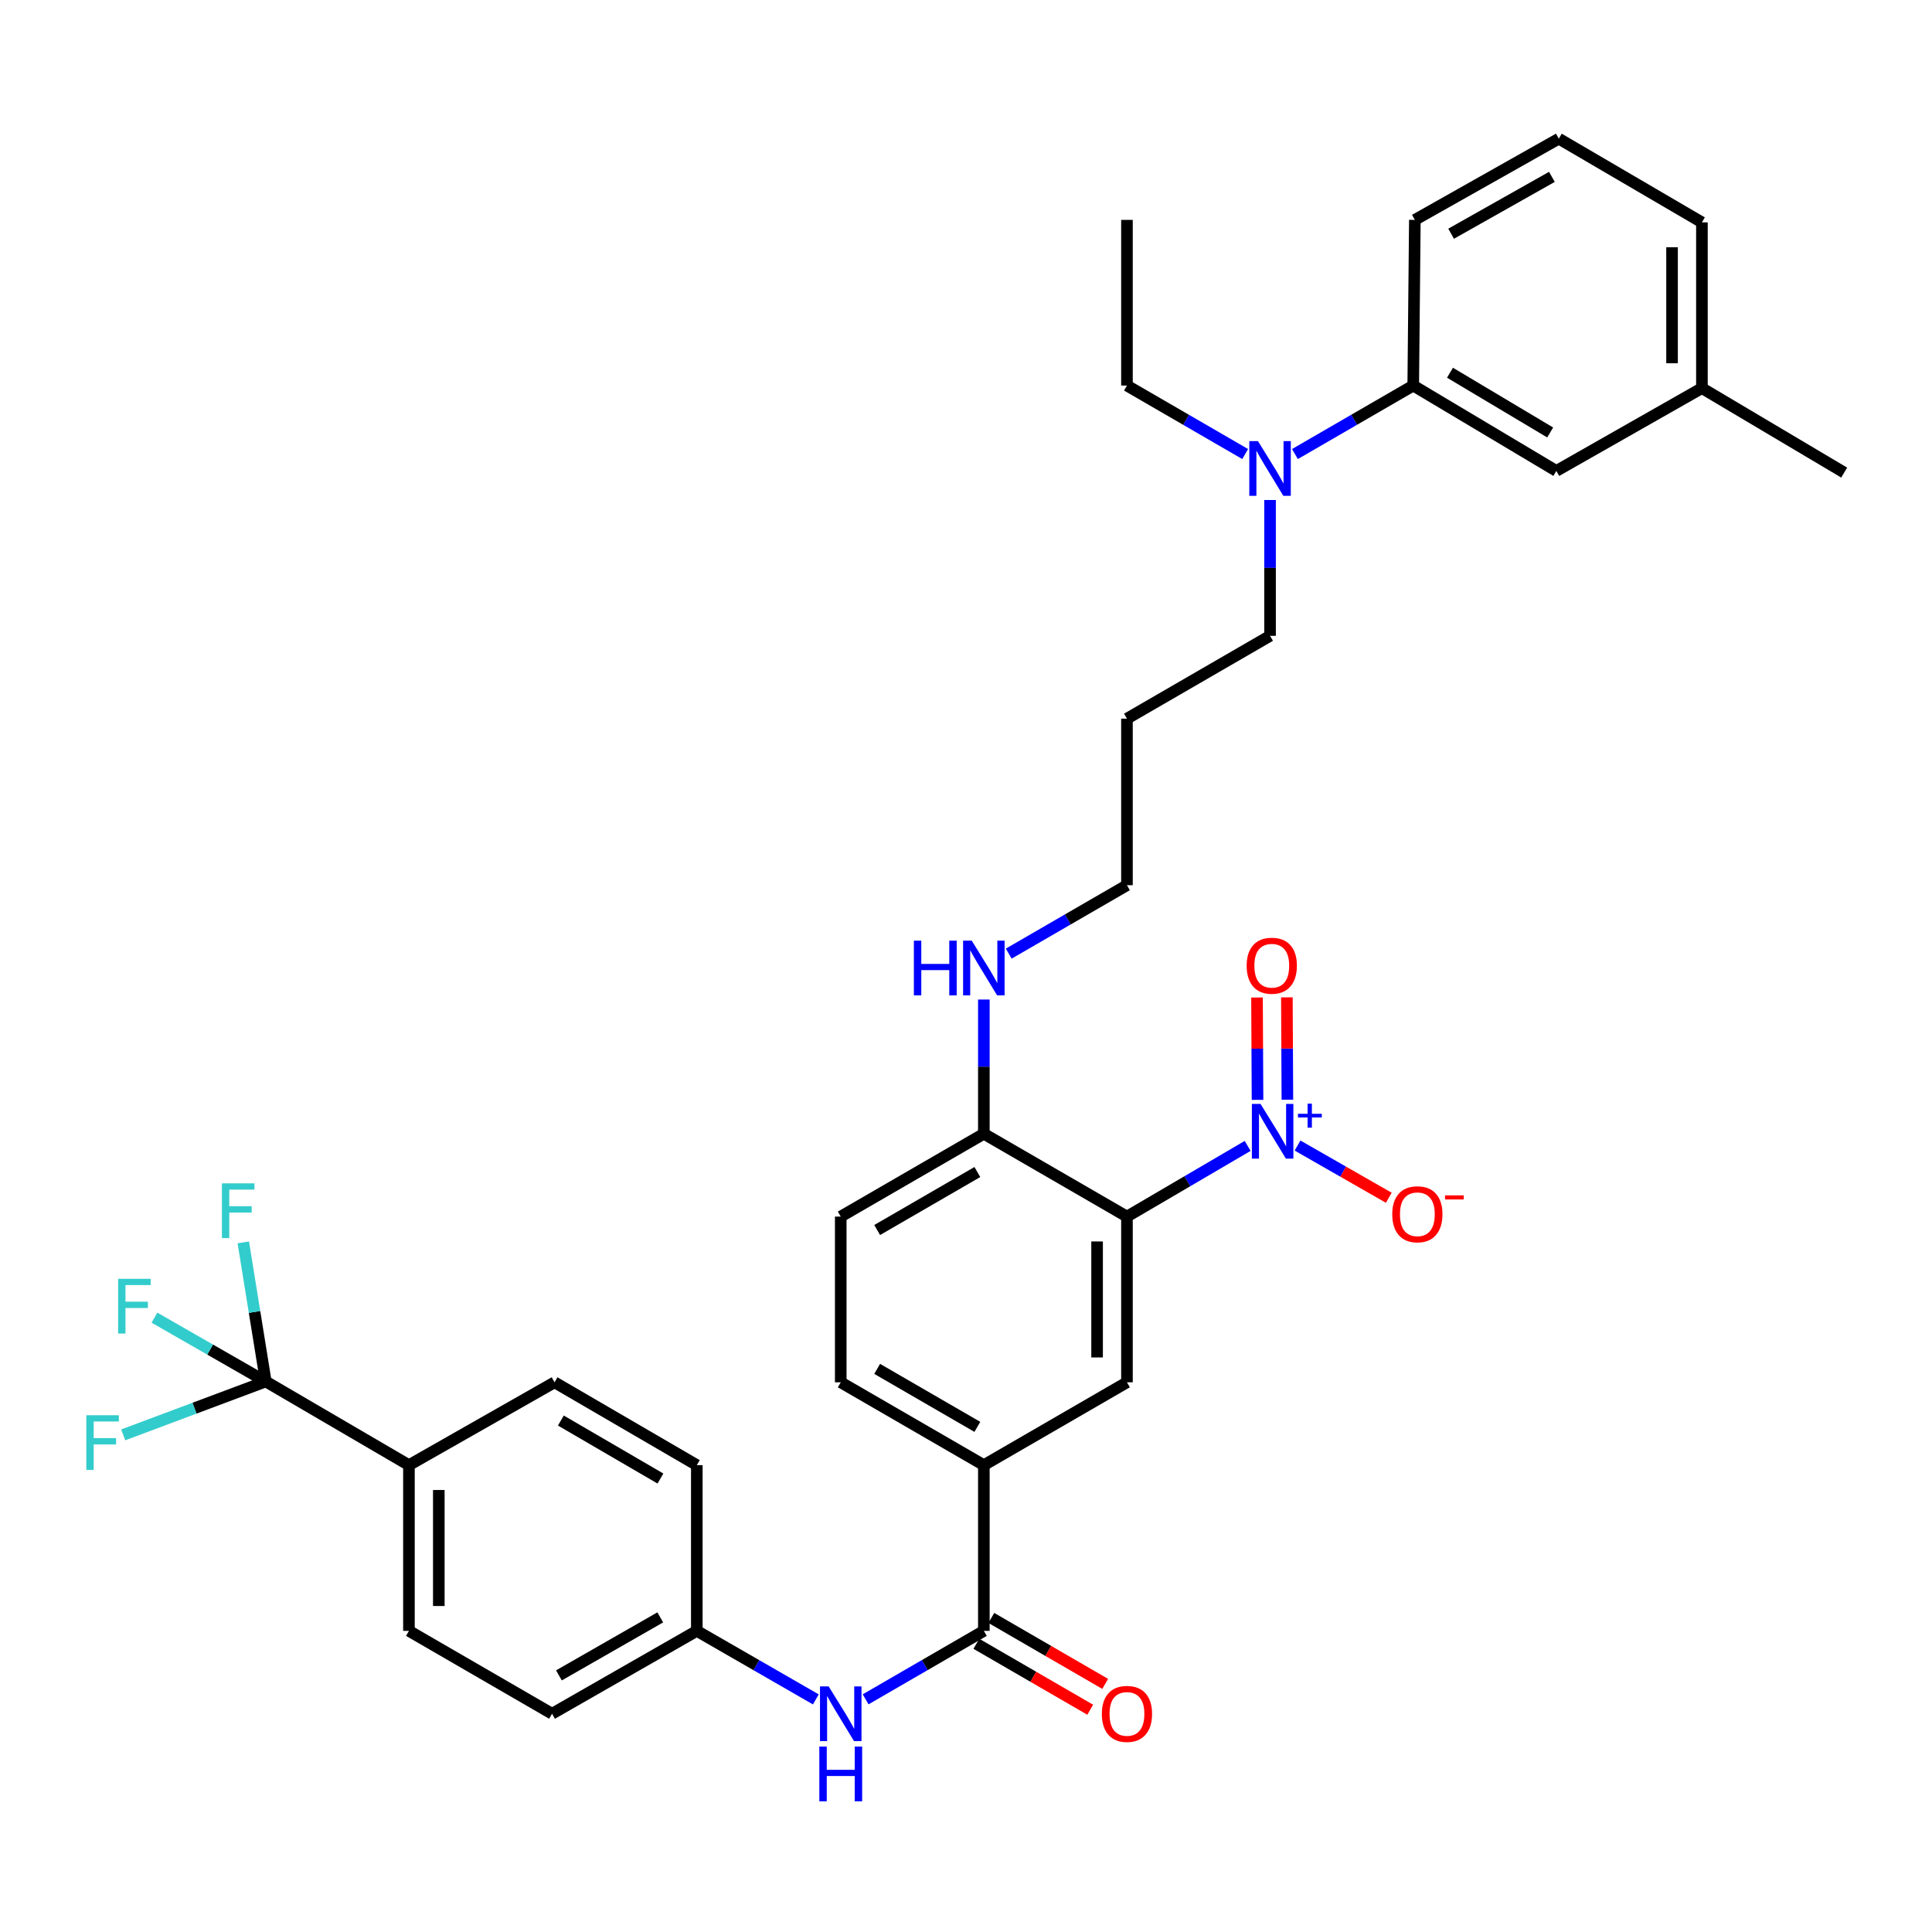 <?xml version='1.0' encoding='iso-8859-1'?>
<svg version='1.1' baseProfile='full'
              xmlns='http://www.w3.org/2000/svg'
                      xmlns:rdkit='http://www.rdkit.org/xml'
                      xmlns:xlink='http://www.w3.org/1999/xlink'
                  xml:space='preserve'
width='1000px' height='1000px' viewBox='0 0 1000 1000'>
<!-- END OF HEADER -->
<rect style='opacity:1.0;fill:#FFFFFF;stroke:none' width='1000' height='1000' x='0' y='0'> </rect>
<path class='bond-0' d='M 645.783,593.12 L 614.547,611.414' style='fill:none;fill-rule:evenodd;stroke:#0000FF;stroke-width:6px;stroke-linecap:butt;stroke-linejoin:miter;stroke-opacity:1' />
<path class='bond-0' d='M 614.547,611.414 L 583.311,629.708' style='fill:none;fill-rule:evenodd;stroke:#000000;stroke-width:6px;stroke-linecap:butt;stroke-linejoin:miter;stroke-opacity:1' />
<path class='bond-8' d='M 671.605,592.931 L 695.221,606.444' style='fill:none;fill-rule:evenodd;stroke:#0000FF;stroke-width:6px;stroke-linecap:butt;stroke-linejoin:miter;stroke-opacity:1' />
<path class='bond-8' d='M 695.221,606.444 L 718.836,619.958' style='fill:none;fill-rule:evenodd;stroke:#FF0000;stroke-width:6px;stroke-linecap:butt;stroke-linejoin:miter;stroke-opacity:1' />
<path class='bond-10' d='M 666.354,569.206 L 666.219,542.717' style='fill:none;fill-rule:evenodd;stroke:#0000FF;stroke-width:6px;stroke-linecap:butt;stroke-linejoin:miter;stroke-opacity:1' />
<path class='bond-10' d='M 666.219,542.717 L 666.084,516.228' style='fill:none;fill-rule:evenodd;stroke:#FF0000;stroke-width:6px;stroke-linecap:butt;stroke-linejoin:miter;stroke-opacity:1' />
<path class='bond-10' d='M 650.894,569.285 L 650.759,542.796' style='fill:none;fill-rule:evenodd;stroke:#0000FF;stroke-width:6px;stroke-linecap:butt;stroke-linejoin:miter;stroke-opacity:1' />
<path class='bond-10' d='M 650.759,542.796 L 650.624,516.306' style='fill:none;fill-rule:evenodd;stroke:#FF0000;stroke-width:6px;stroke-linecap:butt;stroke-linejoin:miter;stroke-opacity:1' />
<path class='bond-3' d='M 583.311,629.708 L 583.311,715.479' style='fill:none;fill-rule:evenodd;stroke:#000000;stroke-width:6px;stroke-linecap:butt;stroke-linejoin:miter;stroke-opacity:1' />
<path class='bond-3' d='M 567.851,642.573 L 567.851,702.614' style='fill:none;fill-rule:evenodd;stroke:#000000;stroke-width:6px;stroke-linecap:butt;stroke-linejoin:miter;stroke-opacity:1' />
<path class='bond-6' d='M 583.311,629.708 L 509.238,586.83' style='fill:none;fill-rule:evenodd;stroke:#000000;stroke-width:6px;stroke-linecap:butt;stroke-linejoin:miter;stroke-opacity:1' />
<path class='bond-1' d='M 137.566,715.058 L 211.665,758.357' style='fill:none;fill-rule:evenodd;stroke:#000000;stroke-width:6px;stroke-linecap:butt;stroke-linejoin:miter;stroke-opacity:1' />
<path class='bond-16' d='M 137.566,715.058 L 131.749,679.058' style='fill:none;fill-rule:evenodd;stroke:#000000;stroke-width:6px;stroke-linecap:butt;stroke-linejoin:miter;stroke-opacity:1' />
<path class='bond-16' d='M 131.749,679.058 L 125.932,643.057' style='fill:none;fill-rule:evenodd;stroke:#33CCCC;stroke-width:6px;stroke-linecap:butt;stroke-linejoin:miter;stroke-opacity:1' />
<path class='bond-17' d='M 137.566,715.058 L 100.675,728.873' style='fill:none;fill-rule:evenodd;stroke:#000000;stroke-width:6px;stroke-linecap:butt;stroke-linejoin:miter;stroke-opacity:1' />
<path class='bond-17' d='M 100.675,728.873 L 63.783,742.687' style='fill:none;fill-rule:evenodd;stroke:#33CCCC;stroke-width:6px;stroke-linecap:butt;stroke-linejoin:miter;stroke-opacity:1' />
<path class='bond-18' d='M 137.566,715.058 L 108.756,698.541' style='fill:none;fill-rule:evenodd;stroke:#000000;stroke-width:6px;stroke-linecap:butt;stroke-linejoin:miter;stroke-opacity:1' />
<path class='bond-18' d='M 108.756,698.541 L 79.945,682.023' style='fill:none;fill-rule:evenodd;stroke:#33CCCC;stroke-width:6px;stroke-linecap:butt;stroke-linejoin:miter;stroke-opacity:1' />
<path class='bond-2' d='M 509.238,844.137 L 509.238,758.357' style='fill:none;fill-rule:evenodd;stroke:#000000;stroke-width:6px;stroke-linecap:butt;stroke-linejoin:miter;stroke-opacity:1' />
<path class='bond-5' d='M 509.238,844.137 L 478.642,861.855' style='fill:none;fill-rule:evenodd;stroke:#000000;stroke-width:6px;stroke-linecap:butt;stroke-linejoin:miter;stroke-opacity:1' />
<path class='bond-5' d='M 478.642,861.855 L 448.045,879.573' style='fill:none;fill-rule:evenodd;stroke:#0000FF;stroke-width:6px;stroke-linecap:butt;stroke-linejoin:miter;stroke-opacity:1' />
<path class='bond-12' d='M 505.364,850.827 L 534.831,867.89' style='fill:none;fill-rule:evenodd;stroke:#000000;stroke-width:6px;stroke-linecap:butt;stroke-linejoin:miter;stroke-opacity:1' />
<path class='bond-12' d='M 534.831,867.89 L 564.298,884.954' style='fill:none;fill-rule:evenodd;stroke:#FF0000;stroke-width:6px;stroke-linecap:butt;stroke-linejoin:miter;stroke-opacity:1' />
<path class='bond-12' d='M 513.112,837.447 L 542.579,854.511' style='fill:none;fill-rule:evenodd;stroke:#000000;stroke-width:6px;stroke-linecap:butt;stroke-linejoin:miter;stroke-opacity:1' />
<path class='bond-12' d='M 542.579,854.511 L 572.045,871.575' style='fill:none;fill-rule:evenodd;stroke:#FF0000;stroke-width:6px;stroke-linecap:butt;stroke-linejoin:miter;stroke-opacity:1' />
<path class='bond-4' d='M 583.311,715.479 L 509.238,758.357' style='fill:none;fill-rule:evenodd;stroke:#000000;stroke-width:6px;stroke-linecap:butt;stroke-linejoin:miter;stroke-opacity:1' />
<path class='bond-35' d='M 509.238,758.357 L 435.165,715.479' style='fill:none;fill-rule:evenodd;stroke:#000000;stroke-width:6px;stroke-linecap:butt;stroke-linejoin:miter;stroke-opacity:1' />
<path class='bond-35' d='M 505.873,738.545 L 454.021,708.53' style='fill:none;fill-rule:evenodd;stroke:#000000;stroke-width:6px;stroke-linecap:butt;stroke-linejoin:miter;stroke-opacity:1' />
<path class='bond-21' d='M 422.276,879.61 L 391.473,861.873' style='fill:none;fill-rule:evenodd;stroke:#0000FF;stroke-width:6px;stroke-linecap:butt;stroke-linejoin:miter;stroke-opacity:1' />
<path class='bond-21' d='M 391.473,861.873 L 360.671,844.137' style='fill:none;fill-rule:evenodd;stroke:#000000;stroke-width:6px;stroke-linecap:butt;stroke-linejoin:miter;stroke-opacity:1' />
<path class='bond-15' d='M 509.238,586.83 L 435.165,629.708' style='fill:none;fill-rule:evenodd;stroke:#000000;stroke-width:6px;stroke-linecap:butt;stroke-linejoin:miter;stroke-opacity:1' />
<path class='bond-15' d='M 505.873,606.642 L 454.021,636.657' style='fill:none;fill-rule:evenodd;stroke:#000000;stroke-width:6px;stroke-linecap:butt;stroke-linejoin:miter;stroke-opacity:1' />
<path class='bond-22' d='M 509.238,586.83 L 509.238,552.092' style='fill:none;fill-rule:evenodd;stroke:#000000;stroke-width:6px;stroke-linecap:butt;stroke-linejoin:miter;stroke-opacity:1' />
<path class='bond-22' d='M 509.238,552.092 L 509.238,517.354' style='fill:none;fill-rule:evenodd;stroke:#0000FF;stroke-width:6px;stroke-linecap:butt;stroke-linejoin:miter;stroke-opacity:1' />
<path class='bond-7' d='M 211.665,758.357 L 211.665,844.137' style='fill:none;fill-rule:evenodd;stroke:#000000;stroke-width:6px;stroke-linecap:butt;stroke-linejoin:miter;stroke-opacity:1' />
<path class='bond-7' d='M 227.126,771.224 L 227.126,831.27' style='fill:none;fill-rule:evenodd;stroke:#000000;stroke-width:6px;stroke-linecap:butt;stroke-linejoin:miter;stroke-opacity:1' />
<path class='bond-36' d='M 211.665,758.357 L 287.036,715.479' style='fill:none;fill-rule:evenodd;stroke:#000000;stroke-width:6px;stroke-linecap:butt;stroke-linejoin:miter;stroke-opacity:1' />
<path class='bond-9' d='M 731.484,199.569 L 700.87,217.292' style='fill:none;fill-rule:evenodd;stroke:#000000;stroke-width:6px;stroke-linecap:butt;stroke-linejoin:miter;stroke-opacity:1' />
<path class='bond-9' d='M 700.87,217.292 L 670.257,235.015' style='fill:none;fill-rule:evenodd;stroke:#0000FF;stroke-width:6px;stroke-linecap:butt;stroke-linejoin:miter;stroke-opacity:1' />
<path class='bond-13' d='M 731.484,199.569 L 805.557,243.752' style='fill:none;fill-rule:evenodd;stroke:#000000;stroke-width:6px;stroke-linecap:butt;stroke-linejoin:miter;stroke-opacity:1' />
<path class='bond-13' d='M 750.515,192.918 L 802.366,223.846' style='fill:none;fill-rule:evenodd;stroke:#000000;stroke-width:6px;stroke-linecap:butt;stroke-linejoin:miter;stroke-opacity:1' />
<path class='bond-28' d='M 731.484,199.569 L 732.326,113.814' style='fill:none;fill-rule:evenodd;stroke:#000000;stroke-width:6px;stroke-linecap:butt;stroke-linejoin:miter;stroke-opacity:1' />
<path class='bond-11' d='M 657.376,258.798 L 657.376,293.95' style='fill:none;fill-rule:evenodd;stroke:#0000FF;stroke-width:6px;stroke-linecap:butt;stroke-linejoin:miter;stroke-opacity:1' />
<path class='bond-11' d='M 657.376,293.95 L 657.376,329.103' style='fill:none;fill-rule:evenodd;stroke:#000000;stroke-width:6px;stroke-linecap:butt;stroke-linejoin:miter;stroke-opacity:1' />
<path class='bond-30' d='M 644.496,235.011 L 613.904,217.29' style='fill:none;fill-rule:evenodd;stroke:#0000FF;stroke-width:6px;stroke-linecap:butt;stroke-linejoin:miter;stroke-opacity:1' />
<path class='bond-30' d='M 613.904,217.29 L 583.311,199.569' style='fill:none;fill-rule:evenodd;stroke:#000000;stroke-width:6px;stroke-linecap:butt;stroke-linejoin:miter;stroke-opacity:1' />
<path class='bond-25' d='M 805.557,243.752 L 880.91,200.892' style='fill:none;fill-rule:evenodd;stroke:#000000;stroke-width:6px;stroke-linecap:butt;stroke-linejoin:miter;stroke-opacity:1' />
<path class='bond-14' d='M 435.165,715.479 L 435.165,629.708' style='fill:none;fill-rule:evenodd;stroke:#000000;stroke-width:6px;stroke-linecap:butt;stroke-linejoin:miter;stroke-opacity:1' />
<path class='bond-19' d='M 211.665,844.137 L 285.739,887.032' style='fill:none;fill-rule:evenodd;stroke:#000000;stroke-width:6px;stroke-linecap:butt;stroke-linejoin:miter;stroke-opacity:1' />
<path class='bond-20' d='M 287.036,715.479 L 360.671,758.357' style='fill:none;fill-rule:evenodd;stroke:#000000;stroke-width:6px;stroke-linecap:butt;stroke-linejoin:miter;stroke-opacity:1' />
<path class='bond-20' d='M 290.301,735.271 L 341.846,765.286' style='fill:none;fill-rule:evenodd;stroke:#000000;stroke-width:6px;stroke-linecap:butt;stroke-linejoin:miter;stroke-opacity:1' />
<path class='bond-23' d='M 360.671,844.137 L 360.671,758.357' style='fill:none;fill-rule:evenodd;stroke:#000000;stroke-width:6px;stroke-linecap:butt;stroke-linejoin:miter;stroke-opacity:1' />
<path class='bond-24' d='M 360.671,844.137 L 285.739,887.032' style='fill:none;fill-rule:evenodd;stroke:#000000;stroke-width:6px;stroke-linecap:butt;stroke-linejoin:miter;stroke-opacity:1' />
<path class='bond-24' d='M 341.75,837.154 L 289.298,867.18' style='fill:none;fill-rule:evenodd;stroke:#000000;stroke-width:6px;stroke-linecap:butt;stroke-linejoin:miter;stroke-opacity:1' />
<path class='bond-31' d='M 522.118,493.596 L 552.715,475.889' style='fill:none;fill-rule:evenodd;stroke:#0000FF;stroke-width:6px;stroke-linecap:butt;stroke-linejoin:miter;stroke-opacity:1' />
<path class='bond-31' d='M 552.715,475.889 L 583.311,458.181' style='fill:none;fill-rule:evenodd;stroke:#000000;stroke-width:6px;stroke-linecap:butt;stroke-linejoin:miter;stroke-opacity:1' />
<path class='bond-33' d='M 880.91,200.892 L 954.545,244.611' style='fill:none;fill-rule:evenodd;stroke:#000000;stroke-width:6px;stroke-linecap:butt;stroke-linejoin:miter;stroke-opacity:1' />
<path class='bond-37' d='M 880.91,200.892 L 880.91,115.103' style='fill:none;fill-rule:evenodd;stroke:#000000;stroke-width:6px;stroke-linecap:butt;stroke-linejoin:miter;stroke-opacity:1' />
<path class='bond-37' d='M 865.45,188.023 L 865.45,127.971' style='fill:none;fill-rule:evenodd;stroke:#000000;stroke-width:6px;stroke-linecap:butt;stroke-linejoin:miter;stroke-opacity:1' />
<path class='bond-26' d='M 583.311,371.98 L 583.311,458.181' style='fill:none;fill-rule:evenodd;stroke:#000000;stroke-width:6px;stroke-linecap:butt;stroke-linejoin:miter;stroke-opacity:1' />
<path class='bond-27' d='M 583.311,371.98 L 657.376,329.103' style='fill:none;fill-rule:evenodd;stroke:#000000;stroke-width:6px;stroke-linecap:butt;stroke-linejoin:miter;stroke-opacity:1' />
<path class='bond-29' d='M 732.326,113.814 L 806.837,71.779' style='fill:none;fill-rule:evenodd;stroke:#000000;stroke-width:6px;stroke-linecap:butt;stroke-linejoin:miter;stroke-opacity:1' />
<path class='bond-29' d='M 751.099,120.974 L 803.257,91.549' style='fill:none;fill-rule:evenodd;stroke:#000000;stroke-width:6px;stroke-linecap:butt;stroke-linejoin:miter;stroke-opacity:1' />
<path class='bond-32' d='M 806.837,71.779 L 880.91,115.103' style='fill:none;fill-rule:evenodd;stroke:#000000;stroke-width:6px;stroke-linecap:butt;stroke-linejoin:miter;stroke-opacity:1' />
<path class='bond-34' d='M 583.311,199.569 L 583.311,113.814' style='fill:none;fill-rule:evenodd;stroke:#000000;stroke-width:6px;stroke-linecap:butt;stroke-linejoin:miter;stroke-opacity:1' />
<path  class='atom-0' d='M 652.448 571.39
L 661.728 586.39
Q 662.648 587.87, 664.128 590.55
Q 665.608 593.23, 665.688 593.39
L 665.688 571.39
L 669.448 571.39
L 669.448 599.71
L 665.568 599.71
L 655.608 583.31
Q 654.448 581.39, 653.208 579.19
Q 652.008 576.99, 651.648 576.31
L 651.648 599.71
L 647.968 599.71
L 647.968 571.39
L 652.448 571.39
' fill='#0000FF'/>
<path  class='atom-0' d='M 671.824 576.495
L 676.813 576.495
L 676.813 571.242
L 679.031 571.242
L 679.031 576.495
L 684.152 576.495
L 684.152 578.396
L 679.031 578.396
L 679.031 583.676
L 676.813 583.676
L 676.813 578.396
L 671.824 578.396
L 671.824 576.495
' fill='#0000FF'/>
<path  class='atom-6' d='M 428.905 872.872
L 438.185 887.872
Q 439.105 889.352, 440.585 892.032
Q 442.065 894.712, 442.145 894.872
L 442.145 872.872
L 445.905 872.872
L 445.905 901.192
L 442.025 901.192
L 432.065 884.792
Q 430.905 882.872, 429.665 880.672
Q 428.465 878.472, 428.105 877.792
L 428.105 901.192
L 424.425 901.192
L 424.425 872.872
L 428.905 872.872
' fill='#0000FF'/>
<path  class='atom-6' d='M 424.085 904.024
L 427.925 904.024
L 427.925 916.064
L 442.405 916.064
L 442.405 904.024
L 446.245 904.024
L 446.245 932.344
L 442.405 932.344
L 442.405 919.264
L 427.925 919.264
L 427.925 932.344
L 424.085 932.344
L 424.085 904.024
' fill='#0000FF'/>
<path  class='atom-9' d='M 720.623 628.499
Q 720.623 621.699, 723.983 617.899
Q 727.343 614.099, 733.623 614.099
Q 739.903 614.099, 743.263 617.899
Q 746.623 621.699, 746.623 628.499
Q 746.623 635.379, 743.223 639.299
Q 739.823 643.179, 733.623 643.179
Q 727.383 643.179, 723.983 639.299
Q 720.623 635.419, 720.623 628.499
M 733.623 639.979
Q 737.943 639.979, 740.263 637.099
Q 742.623 634.179, 742.623 628.499
Q 742.623 622.939, 740.263 620.139
Q 737.943 617.299, 733.623 617.299
Q 729.303 617.299, 726.943 620.099
Q 724.623 622.899, 724.623 628.499
Q 724.623 634.219, 726.943 637.099
Q 729.303 639.979, 733.623 639.979
' fill='#FF0000'/>
<path  class='atom-9' d='M 747.943 618.722
L 757.631 618.722
L 757.631 620.834
L 747.943 620.834
L 747.943 618.722
' fill='#FF0000'/>
<path  class='atom-11' d='M 645.269 499.85
Q 645.269 493.05, 648.629 489.25
Q 651.989 485.45, 658.269 485.45
Q 664.549 485.45, 667.909 489.25
Q 671.269 493.05, 671.269 499.85
Q 671.269 506.73, 667.869 510.65
Q 664.469 514.53, 658.269 514.53
Q 652.029 514.53, 648.629 510.65
Q 645.269 506.77, 645.269 499.85
M 658.269 511.33
Q 662.589 511.33, 664.909 508.45
Q 667.269 505.53, 667.269 499.85
Q 667.269 494.29, 664.909 491.49
Q 662.589 488.65, 658.269 488.65
Q 653.949 488.65, 651.589 491.45
Q 649.269 494.25, 649.269 499.85
Q 649.269 505.57, 651.589 508.45
Q 653.949 511.33, 658.269 511.33
' fill='#FF0000'/>
<path  class='atom-12' d='M 651.116 228.312
L 660.396 243.312
Q 661.316 244.792, 662.796 247.472
Q 664.276 250.152, 664.356 250.312
L 664.356 228.312
L 668.116 228.312
L 668.116 256.632
L 664.236 256.632
L 654.276 240.232
Q 653.116 238.312, 651.876 236.112
Q 650.676 233.912, 650.316 233.232
L 650.316 256.632
L 646.636 256.632
L 646.636 228.312
L 651.116 228.312
' fill='#0000FF'/>
<path  class='atom-13' d='M 570.311 887.112
Q 570.311 880.312, 573.671 876.512
Q 577.031 872.712, 583.311 872.712
Q 589.591 872.712, 592.951 876.512
Q 596.311 880.312, 596.311 887.112
Q 596.311 893.992, 592.911 897.912
Q 589.511 901.792, 583.311 901.792
Q 577.071 901.792, 573.671 897.912
Q 570.311 894.032, 570.311 887.112
M 583.311 898.592
Q 587.631 898.592, 589.951 895.712
Q 592.311 892.792, 592.311 887.112
Q 592.311 881.552, 589.951 878.752
Q 587.631 875.912, 583.311 875.912
Q 578.991 875.912, 576.631 878.712
Q 574.311 881.512, 574.311 887.112
Q 574.311 892.832, 576.631 895.712
Q 578.991 898.592, 583.311 898.592
' fill='#FF0000'/>
<path  class='atom-17' d='M 114.862 612.498
L 131.702 612.498
L 131.702 615.738
L 118.662 615.738
L 118.662 624.338
L 130.262 624.338
L 130.262 627.618
L 118.662 627.618
L 118.662 640.818
L 114.862 640.818
L 114.862 612.498
' fill='#33CCCC'/>
<path  class='atom-18' d='M 44.689 732.524
L 61.529 732.524
L 61.529 735.764
L 48.489 735.764
L 48.489 744.364
L 60.089 744.364
L 60.089 747.644
L 48.489 747.644
L 48.489 760.844
L 44.689 760.844
L 44.689 732.524
' fill='#33CCCC'/>
<path  class='atom-19' d='M 61.145 661.912
L 77.986 661.912
L 77.986 665.152
L 64.945 665.152
L 64.945 673.752
L 76.546 673.752
L 76.546 677.032
L 64.945 677.032
L 64.945 690.232
L 61.145 690.232
L 61.145 661.912
' fill='#33CCCC'/>
<path  class='atom-23' d='M 473.018 486.89
L 476.858 486.89
L 476.858 498.93
L 491.338 498.93
L 491.338 486.89
L 495.178 486.89
L 495.178 515.21
L 491.338 515.21
L 491.338 502.13
L 476.858 502.13
L 476.858 515.21
L 473.018 515.21
L 473.018 486.89
' fill='#0000FF'/>
<path  class='atom-23' d='M 502.978 486.89
L 512.258 501.89
Q 513.178 503.37, 514.658 506.05
Q 516.138 508.73, 516.218 508.89
L 516.218 486.89
L 519.978 486.89
L 519.978 515.21
L 516.098 515.21
L 506.138 498.81
Q 504.978 496.89, 503.738 494.69
Q 502.538 492.49, 502.178 491.81
L 502.178 515.21
L 498.498 515.21
L 498.498 486.89
L 502.978 486.89
' fill='#0000FF'/>
</svg>
